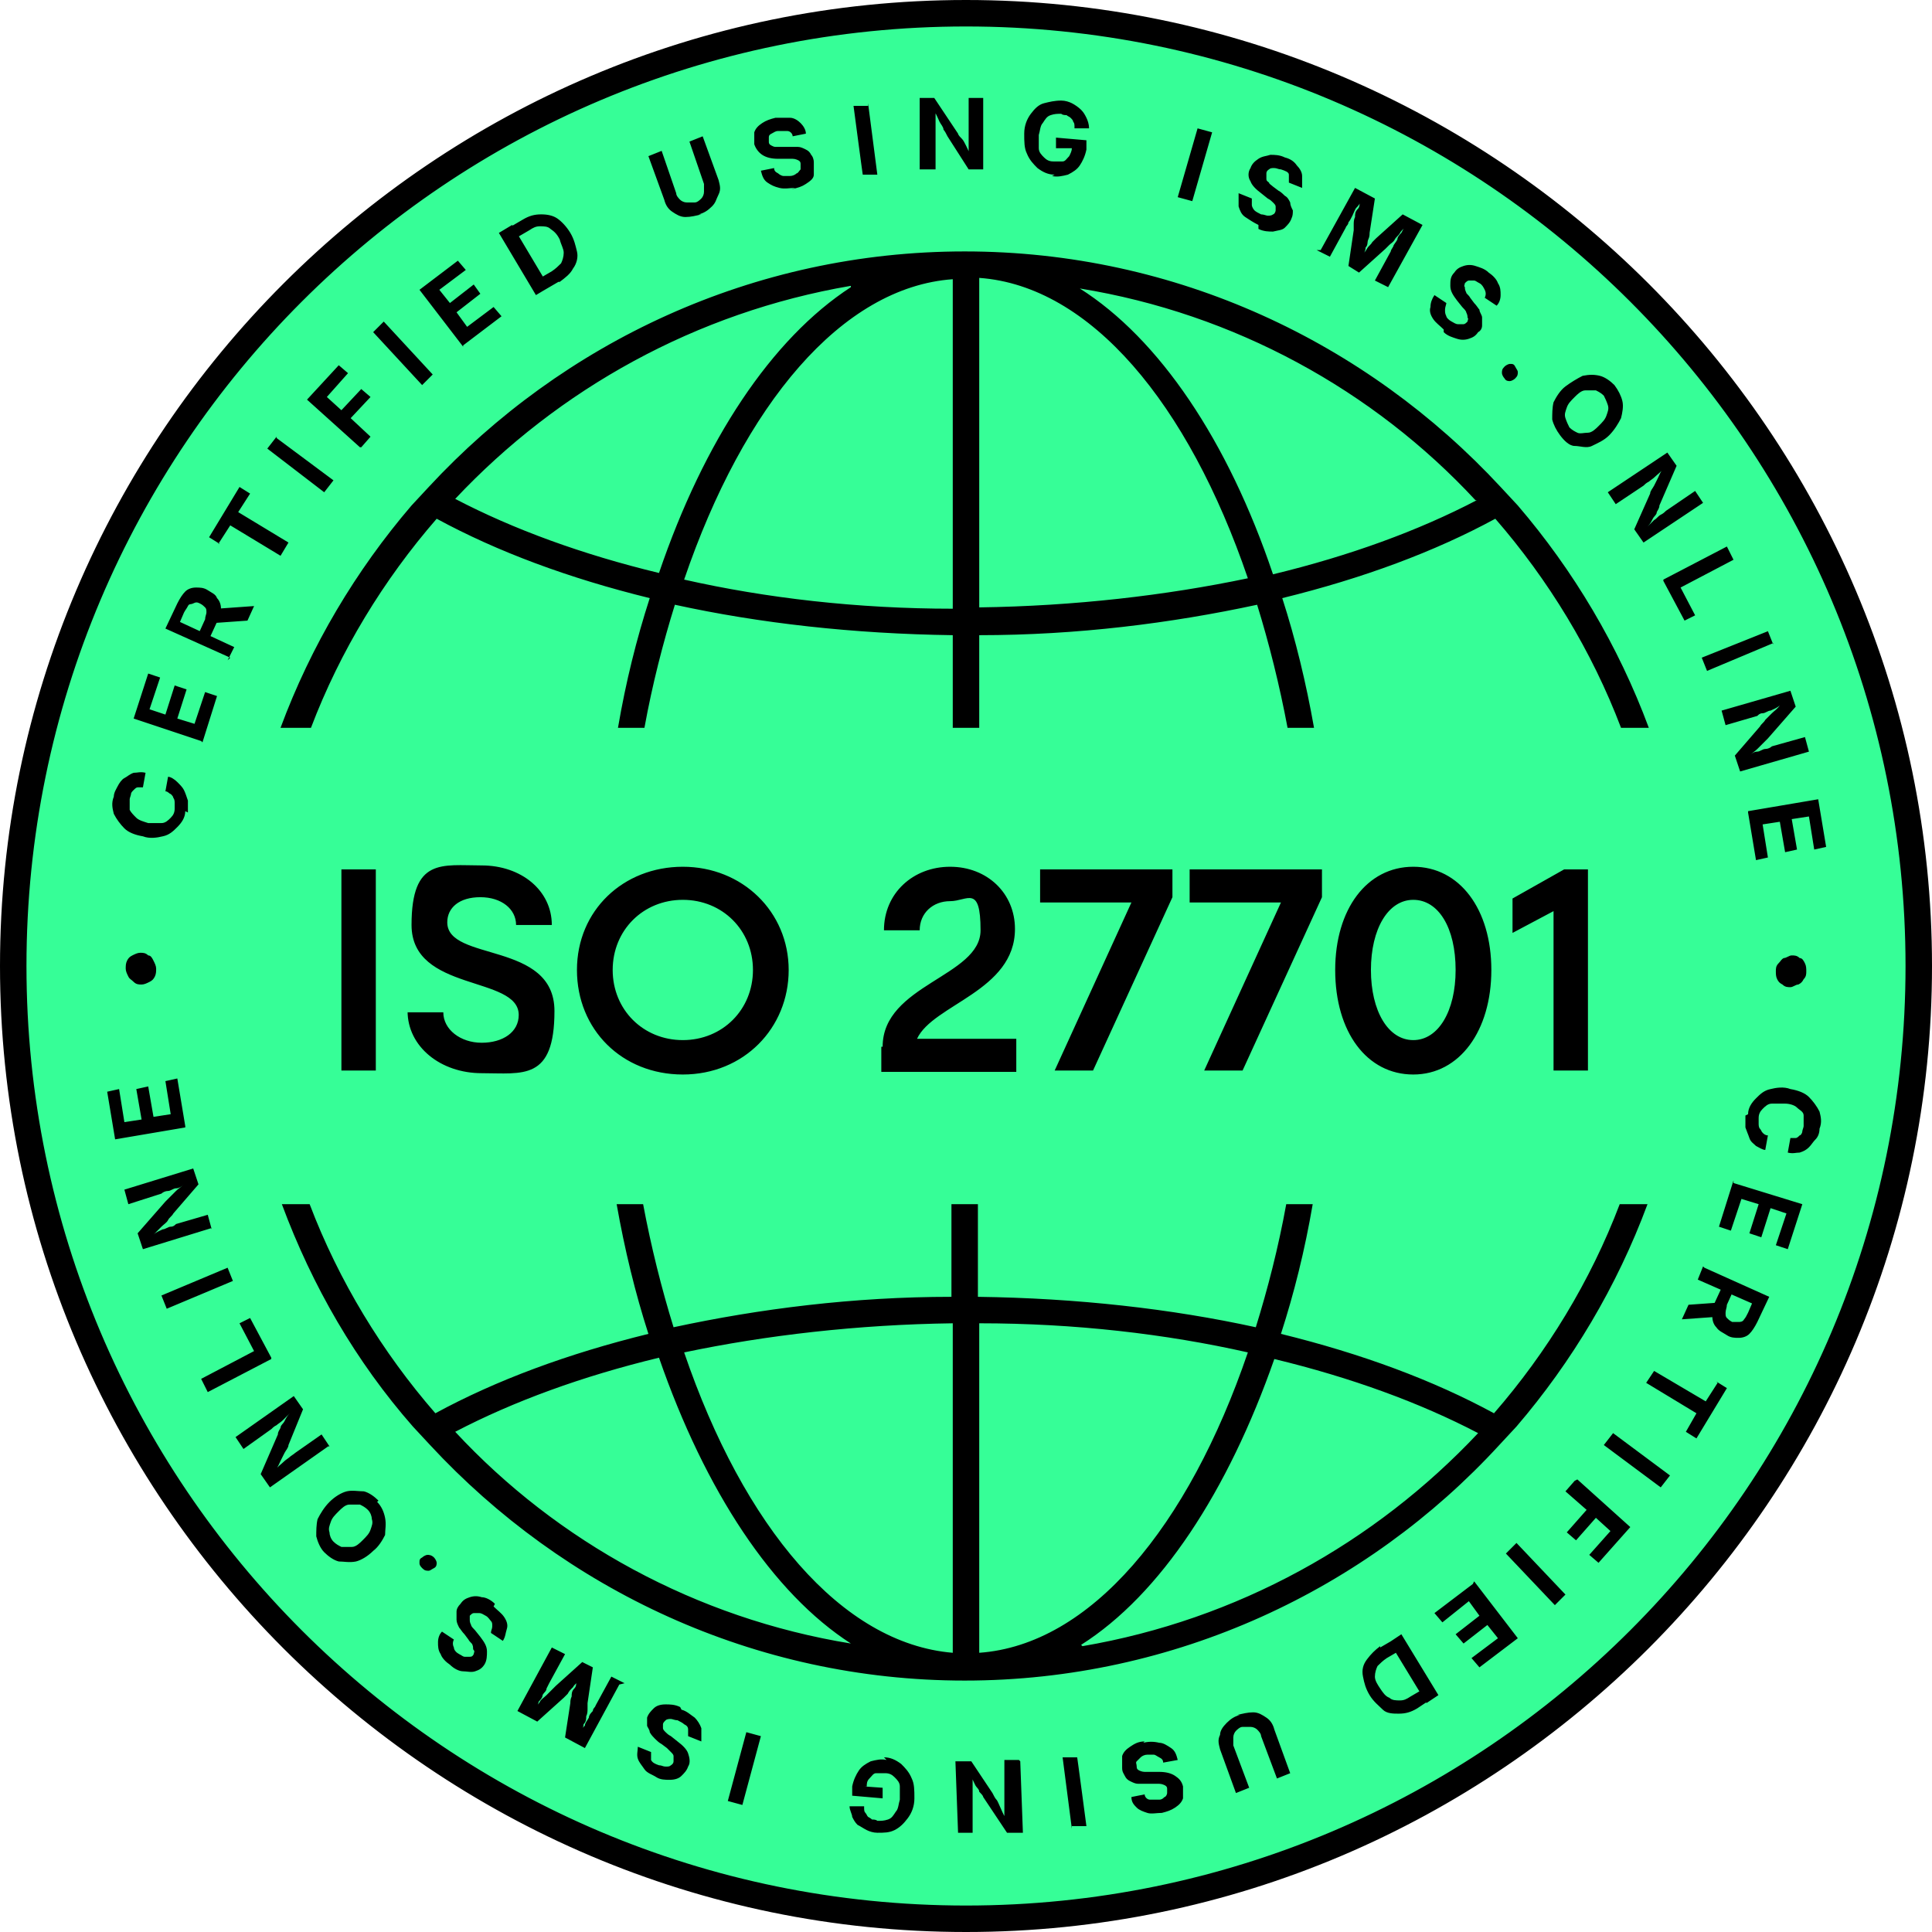 <?xml version="1.0" encoding="UTF-8"?>
<svg id="Layer_1" xmlns="http://www.w3.org/2000/svg" version="1.1" viewBox="0 0 146 146">
  <!-- Generator: Adobe Illustrator 29.2.1, SVG Export Plug-In . SVG Version: 2.1.0 Build 116)  -->
  <defs>
    <style>
      .st0 {
        fill: #36fe97;
      }
    </style>
  </defs>
  <circle class="st0" cx="73" cy="73" r="72.5"/>
  <path d="M14,61.3c0,.5-.3.9-.6,1.2s-.6.6-1.1.7c-.4.1-1,.2-1.5,0-.6-.1-1.1-.3-1.4-.6s-.6-.7-.8-1.1c-.1-.4-.2-.8,0-1.3,0-.3.2-.6.3-.8.1-.2.3-.5.5-.6s.4-.3.7-.4c.3,0,.5-.1.9,0l-.2,1.1c-.1,0-.3,0-.4,0s-.2.1-.3.2-.2.2-.2.3c0,.1-.1.3-.1.4,0,.3,0,.5,0,.8.1.2.3.4.5.6.2.2.6.3.9.4.4,0,.7,0,1,0,.3,0,.5-.2.7-.4s.3-.4.3-.7c0-.2,0-.3,0-.4,0-.1,0-.3-.1-.4,0-.1-.1-.2-.2-.3-.1,0-.2-.2-.4-.2l.2-1.1c.2,0,.5.2.7.4.2.2.4.4.5.6s.2.5.3.8c0,.3,0,.6,0,.9h0ZM15.2,56l-5.1-1.7,1.1-3.4.9.3-.8,2.4,1.2.4.7-2.2.9.3-.7,2.2,1.3.4.8-2.4.9.3-1.1,3.5h0ZM17.4,49.7l-4.9-2.2.9-1.9c.2-.4.4-.7.6-.9.2-.2.5-.3.8-.3.3,0,.6,0,.9.2.3.2.6.3.7.6.2.2.3.5.3.8s0,.7-.3,1l-.6,1.3-.8-.4.5-1.1c0-.2.1-.4.1-.5,0-.2,0-.3-.1-.4s-.2-.2-.4-.3-.3-.1-.5,0-.3,0-.4.2-.2.3-.3.5l-.3.7,4.1,1.9-.5,1ZM18.7,46.9l-2.8.2.5-1.1,2.8-.2s-.5,1.1-.5,1.1ZM16.6,41.1l-.8-.5,2.3-3.8.8.5-.9,1.4,3.8,2.3-.6,1-3.8-2.3-.9,1.4h0ZM20.9,33.1l4.3,3.2-.7.9-4.3-3.3.7-.9ZM27.2,33.8l-4-3.6,2.4-2.6.7.6-1.6,1.8,1.1,1,1.5-1.6.7.6-1.5,1.6,1.5,1.4-.7.8h0ZM29,24.3l3.7,4-.8.8-3.7-4,.8-.8h0ZM35,26.2l-3.3-4.3,2.9-2.2.6.7-2,1.5.8,1,1.8-1.4.5.7-1.8,1.4.8,1.1,2-1.5.6.7-2.9,2.2h0ZM38.7,17l2.8,4.7-1,.6-2.8-4.7,1-.6ZM42.2,21.3l-1.2.7-.5-.8,1.2-.7c.3-.2.5-.4.7-.6.1-.2.2-.5.2-.8s-.2-.6-.3-1c-.2-.4-.4-.6-.7-.8-.2-.2-.5-.2-.8-.2-.3,0-.5.1-.8.3l-1.2.7-.5-.8,1.2-.7c.5-.3.9-.4,1.4-.4s.9.1,1.2.3.7.6,1,1.1c.3.5.4,1,.5,1.4s0,.9-.3,1.3c-.2.4-.6.7-1,1h0ZM53,16.2c-.4.1-.8.2-1.2.2s-.7-.2-1-.4c-.3-.2-.5-.5-.6-.9l-1.2-3.3,1-.4,1.1,3.2c0,.2.2.4.3.5s.3.2.5.2.4,0,.6,0c.2,0,.4-.2.5-.3.1-.1.2-.3.2-.5,0-.2,0-.4,0-.6l-1.1-3.2,1-.4,1.2,3.3c.1.4.2.7,0,1.1s-.2.6-.5.9c-.3.3-.6.5-1,.6h0ZM60.1,14.2c-.4,0-.8.1-1.2,0s-.6-.2-.9-.4-.4-.5-.5-.9l1-.2c0,.2.1.3.3.4.1.1.3.2.4.2.2,0,.3,0,.5,0,.2,0,.4-.1.5-.2.1,0,.2-.2.3-.3,0-.1,0-.2,0-.4,0-.1,0-.2-.2-.3,0,0-.2-.1-.4-.1-.2,0-.3,0-.5,0h-.6c-.5,0-.9-.1-1.2-.3-.3-.2-.5-.5-.6-.8,0-.3,0-.6,0-.9.1-.3.3-.5.6-.7s.6-.3,1-.4c.4,0,.8,0,1.1,0,.3,0,.6.2.8.4.2.2.4.5.4.8l-1,.2c0-.2-.2-.4-.4-.4-.2,0-.4,0-.7,0-.2,0-.3.1-.5.2s-.2.2-.2.3,0,.2,0,.3c0,.1,0,.2.2.3s.2.1.4.1.3,0,.4,0h.5c.2,0,.5,0,.7,0,.2,0,.4.1.6.2s.3.2.4.4c.1.1.2.3.2.6,0,.3,0,.6,0,.9s-.3.5-.6.7c-.3.2-.6.3-1.1.4h0ZM65.6,7.8l.7,5.4h-1.1c0,.1-.7-5.2-.7-5.2h1.1ZM69.5,12.8v-5.4c0,0,1.1,0,1.1,0l1.8,2.7c0,.1.2.3.3.4s.2.3.3.5.2.4.3.7h-.1c0-.2,0-.4,0-.6s0-.4,0-.6,0-.4,0-.5v-2.6c0,0,1.1,0,1.1,0v5.4c0,0-1.1,0-1.1,0l-1.6-2.5c-.1-.2-.2-.4-.3-.5,0-.2-.2-.4-.3-.6s-.2-.5-.4-.8h.1c0,.3,0,.5,0,.8s0,.5,0,.6,0,.4,0,.5v2.5s-1.1,0-1.1,0h0ZM79.7,13.2c-.5,0-.9-.2-1.3-.5-.3-.3-.6-.6-.8-1.1-.2-.4-.2-.9-.2-1.5,0-.6.2-1.1.5-1.5s.6-.7,1-.8.8-.2,1.3-.2c.3,0,.6.1.8.2.2.1.5.3.7.5.2.2.3.4.4.6s.2.5.2.8h-1.1c0-.3,0-.4-.1-.5,0-.1-.1-.2-.2-.3s-.2-.1-.3-.2c-.1,0-.3,0-.4-.1-.3,0-.5,0-.8.1s-.4.3-.6.6c-.2.2-.2.6-.3.9,0,.4,0,.7,0,1s.2.5.4.7c.2.2.4.3.7.3.3,0,.5,0,.7,0,.2,0,.3-.2.5-.4.1-.2.2-.4.2-.6h.2c0,0-1.4,0-1.4,0v-.8c0,0,2.3.2,2.3.2v.7c-.1.5-.3.9-.5,1.2-.2.3-.5.5-.9.7-.4.1-.8.2-1.2.1h0ZM91.6,10l-1.5,5.2-1.1-.3,1.5-5.2s1.1.3,1.1.3ZM95.1,17c-.4-.2-.7-.4-1-.6s-.4-.5-.5-.8c0-.3,0-.6,0-1l1,.4c0,.2,0,.3,0,.5,0,.1.1.3.2.4.1.1.3.2.5.3.2,0,.4.1.5.1s.3,0,.4-.1c.1,0,.2-.2.2-.3,0-.1,0-.2,0-.3,0-.1-.1-.2-.2-.3s-.2-.2-.4-.3l-.5-.4c-.4-.3-.7-.6-.8-.9-.2-.3-.2-.7,0-1,.1-.3.3-.5.6-.7s.6-.2.9-.3c.3,0,.7,0,1.1.2.4.1.7.3.9.6.2.2.4.5.4.8s0,.6,0,.9l-1-.4c0-.2,0-.4,0-.6s-.3-.3-.6-.4c-.2,0-.3-.1-.5-.1s-.3,0-.4.1c0,0-.2.1-.2.3,0,.1,0,.2,0,.4s.1.2.2.3c0,.1.2.2.3.3l.4.3c.2.1.4.3.5.4.2.1.3.3.4.5,0,.2.1.4.2.6,0,.2,0,.4-.1.6-.1.3-.3.5-.5.7-.2.2-.5.2-.9.3-.3,0-.7,0-1.1-.2h0ZM99.8,18.9l2.6-4.7,1.5.8-.4,2.6c0,.1,0,.3-.1.5s0,.4-.2.6c0,.2-.1.4-.2.6s-.1.4-.2.5h-.2c0-.2.2-.4.3-.5s.3-.3.4-.5.3-.3.4-.5c.1-.1.2-.2.3-.3l2-1.8,1.5.8-2.6,4.7-1-.5,1.2-2.2c0-.1.1-.2.2-.4,0-.1.2-.3.3-.5,0-.2.2-.4.3-.5.1-.2.2-.4.3-.5h0c-.1.2-.3.3-.4.5s-.3.3-.4.5-.3.3-.4.4c-.1.1-.2.2-.3.3l-2,1.8-.8-.5.4-2.7c0-.1,0-.3,0-.4,0-.2,0-.4.1-.6,0-.2,0-.4.2-.6s.1-.4.2-.6h0c0,.2-.2.4-.3.5s-.2.4-.3.6-.2.4-.3.5c0,.2-.2.3-.2.4l-1.2,2.2-1-.5h0ZM109.1,24.9c-.3-.3-.6-.5-.8-.8-.2-.3-.3-.6-.2-.9,0-.3.1-.6.3-.9l.9.6c0,.1-.1.3-.1.5s0,.3.1.5c0,.1.2.3.4.4.2.1.3.2.5.2.2,0,.3,0,.4,0,.1,0,.2-.1.3-.2,0-.1.1-.2,0-.3,0-.1,0-.2-.1-.4,0-.1-.2-.3-.3-.4l-.4-.5c-.3-.4-.5-.7-.5-1.1,0-.4,0-.7.3-1,.2-.3.4-.4.7-.5s.6-.1.9,0,.7.2,1,.5c.3.2.6.5.7.8.2.3.2.6.2.9s-.1.6-.3.8l-.9-.6c.1-.2.1-.4,0-.6s-.2-.4-.4-.5c-.2-.1-.3-.2-.4-.2-.1,0-.3,0-.4,0-.1,0-.2.1-.3.2,0,.1-.1.2,0,.3,0,.1,0,.2.1.4,0,.1.2.2.3.4l.3.4c.2.2.3.4.4.5,0,.2.2.4.2.6s0,.4,0,.6-.1.4-.3.5c-.2.3-.4.4-.7.5s-.6.1-.9,0-.7-.2-1-.5h0ZM113.7,28.6c-.1-.1-.2-.3-.2-.4,0-.2,0-.3.2-.5.1-.1.3-.2.4-.2.2,0,.3,0,.4.2s.2.3.2.4c0,.2,0,.3-.2.5-.1.1-.3.2-.4.2s-.3,0-.4-.2h0ZM117.9,32.9c-.3-.4-.5-.8-.6-1.2,0-.4,0-.9.1-1.3.2-.4.5-.9.9-1.2s.9-.6,1.3-.8c.5-.1.9-.1,1.3,0,.4.1.8.4,1.1.7.3.4.5.8.6,1.2s0,.9-.1,1.3c-.2.4-.5.9-.9,1.3-.4.4-.9.6-1.3.8s-.9,0-1.3,0-.8-.4-1.1-.8h0ZM118.6,32.3c.2.2.4.3.6.4s.5,0,.8,0,.6-.3.8-.5c.3-.3.5-.5.6-.8s.2-.5.1-.8-.2-.5-.3-.7c-.2-.2-.4-.3-.6-.4-.2,0-.5,0-.8,0s-.6.3-.8.5c-.3.3-.5.5-.6.8s-.2.5-.1.8.2.5.3.7h0ZM121.5,37.2l4.5-3,.7,1-1.3,3c0,.2-.1.3-.2.5,0,.2-.2.3-.3.5-.1.2-.2.4-.4.6h0c.2-.2.3-.3.5-.5.2-.1.3-.3.5-.4s.3-.2.4-.3l2.2-1.5.6.9-4.5,3-.7-1,1.2-2.7c0-.2.2-.4.3-.6s.2-.4.3-.6c.1-.2.2-.5.4-.7h0c-.2.3-.4.4-.6.6-.2.2-.4.3-.5.4-.2.1-.3.2-.4.3l-2.1,1.4-.6-.9h0ZM125.7,43.8l4.8-2.5.5,1-4,2.1,1.1,2.1-.8.4-1.6-3h0ZM134,48.6l-5,2.1-.4-1,5-2,.4,1h0ZM130.1,53.7l5.2-1.5.4,1.2-2.1,2.4c-.1.1-.2.2-.4.4s-.3.3-.4.4c-.2.2-.4.3-.6.5h0c.2-.2.4-.3.6-.3.2,0,.4-.2.6-.2s.4-.1.5-.2l2.5-.7.3,1.1-5.2,1.5-.4-1.2,1.9-2.2c.1-.2.3-.3.4-.5.1-.1.3-.3.5-.5.2-.2.4-.3.6-.6h0c-.2.2-.5.3-.7.4-.2,0-.4.2-.6.2-.2,0-.3.1-.4.2l-2.4.7-.3-1.1h0ZM132.1,61.3l5.3-.9.6,3.6-.9.2-.4-2.5-1.3.2.4,2.3-.9.2-.4-2.3-1.3.2.4,2.5-.9.2-.6-3.6h0ZM134.2,73.4c0-.2,0-.4.2-.6s.2-.3.4-.4c.2,0,.4-.2.6-.2s.4,0,.6.2c.2,0,.3.2.4.4.1.2.1.4.1.6s0,.4-.2.6c-.1.2-.2.3-.4.4-.2,0-.4.2-.6.2s-.4,0-.6-.2c-.2-.1-.3-.2-.4-.4-.1-.2-.1-.4-.1-.6h0ZM132.1,84.2c0-.5.3-.9.6-1.2s.6-.6,1.1-.7c.4-.1,1-.2,1.5,0,.6.1,1.1.3,1.4.6s.6.7.8,1.1c.1.4.2.8,0,1.3,0,.3-.1.6-.3.8s-.3.4-.5.6c-.2.2-.4.3-.7.4-.3,0-.5.1-.9,0l.2-1.1c.1,0,.3,0,.4,0,.1,0,.2-.1.3-.2.1,0,.2-.2.2-.3,0-.1.1-.3.1-.4,0-.3,0-.5,0-.8s-.3-.4-.5-.6c-.2-.2-.6-.3-.9-.3-.4,0-.7,0-1,0s-.5.2-.7.4-.3.4-.3.7c0,.2,0,.3,0,.4,0,.1,0,.3.1.4s.1.2.2.3.2.2.4.2l-.2,1.1c-.2,0-.5-.2-.7-.3-.2-.2-.4-.3-.5-.6s-.2-.5-.3-.8c0-.3,0-.6,0-.9h0ZM131,89.4l5.2,1.6-1.1,3.4-.9-.3.8-2.4-1.2-.4-.7,2.2-.9-.3.7-2.2-1.3-.4-.8,2.4-.9-.3,1.1-3.5h0ZM127.6,98.6l2.8-.2-.5,1.1-2.8.2.5-1.1h0ZM128.8,95.8l4.9,2.2-.9,1.9c-.2.4-.4.7-.6.9-.2.2-.5.3-.8.3s-.6,0-.9-.2c-.3-.2-.6-.3-.8-.6-.2-.2-.3-.5-.3-.8,0-.3,0-.7.2-1.1l.6-1.3.8.4-.5,1.1c0,.2-.1.4-.1.6s0,.3.1.4.2.2.4.3c.2,0,.3,0,.5,0,.1,0,.3,0,.4-.2.1-.1.2-.3.3-.5l.3-.7-4.1-1.8.4-1h0ZM129.7,104.4l.8.5-2.3,3.8-.8-.5.8-1.4-3.8-2.3.6-.9,3.9,2.3s.9-1.4.9-1.4ZM125.5,112.4l-4.3-3.2.7-.9,4.3,3.2-.7.9ZM119.2,111.8l4,3.6-2.4,2.7-.7-.6,1.6-1.8-1.1-1-1.5,1.7-.7-.6,1.5-1.7-1.6-1.4.7-.8h0ZM117.5,121.3l-3.7-3.9.8-.8,3.7,3.9-.8.8ZM111.4,119.5l3.3,4.3-2.9,2.2-.6-.7,2-1.5-.8-1-1.8,1.4-.6-.7,1.8-1.4-.8-1.1-2,1.6-.6-.7,2.9-2.2h0ZM104.3,124.5l1.2-.7.5.8-1.2.7c-.3.2-.5.4-.7.6-.1.2-.2.5-.2.8,0,.3.2.6.4.9.2.3.4.6.7.7.2.2.5.2.8.2.3,0,.5-.1.8-.3l1.2-.7.5.8-1.2.8c-.5.3-.9.4-1.4.4-.4,0-.9,0-1.2-.3s-.7-.6-1-1.1c-.3-.5-.4-.9-.5-1.4s0-.9.3-1.3.6-.7,1-1h0ZM107.8,128.7l-2.8-4.6.9-.6,2.8,4.6-.9.6h0ZM93.5,129.6c.4-.1.8-.2,1.2-.2s.7.2,1,.4c.3.2.5.5.6.9l1.2,3.3-1,.4-1.2-3.2c0-.2-.2-.4-.3-.5s-.3-.2-.5-.2-.4,0-.6,0c-.2,0-.4.2-.5.3s-.2.3-.2.5,0,.4,0,.6l1.2,3.2-1,.4-1.2-3.3c-.1-.4-.2-.7,0-1.1,0-.3.2-.6.5-.9s.6-.5,1-.6h0ZM86.4,131.7c.4-.1.8-.1,1.2,0,.3,0,.6.2.9.4s.4.5.5.9l-1.1.2c0-.2-.1-.3-.3-.4s-.3-.2-.4-.2-.3,0-.5,0-.4.1-.5.2-.2.2-.3.3,0,.2,0,.4c0,.1,0,.2.2.3,0,0,.2.1.4.1s.3,0,.5,0h.6c.5,0,.9.1,1.2.3.3.2.5.4.6.8,0,.3,0,.6,0,.9-.1.3-.3.5-.6.7-.3.2-.6.3-1,.4-.4,0-.8.1-1.1,0s-.6-.2-.8-.4-.4-.4-.4-.8l1-.2c0,.2.2.4.4.4s.4,0,.7,0c.2,0,.3-.1.4-.2.1,0,.2-.2.2-.3,0-.1,0-.2,0-.3,0-.1,0-.2-.2-.3,0,0-.2-.1-.4-.1-.1,0-.3,0-.4,0h-.5c-.2,0-.4,0-.7,0-.2,0-.4-.1-.6-.2s-.3-.2-.4-.4-.2-.3-.2-.6c0-.3,0-.6,0-.9.1-.3.3-.5.6-.7.3-.2.6-.4,1.1-.4h0ZM81,138.2l-.7-5.4h1.1c0-.1.7,5.2.7,5.2h-1.1ZM77.1,133.1l.2,5.4h-1.2s-1.8-2.7-1.8-2.7c0-.1-.2-.3-.3-.4,0-.2-.2-.3-.3-.5s-.2-.4-.3-.7h.1c0,.2,0,.4,0,.6s0,.4,0,.6c0,.2,0,.4,0,.5v2.6c0,0-1.1,0-1.1,0l-.2-5.4h1.2s1.6,2.4,1.6,2.4c.1.2.2.4.3.5s.2.4.3.6.2.5.4.8h-.1c0-.3,0-.5,0-.8s0-.5,0-.6c0-.2,0-.4,0-.5v-2.5c0,0,1.1,0,1.1,0h0ZM66.8,132.8c.5,0,.9.2,1.3.5.3.3.6.6.8,1.1.2.4.2.9.2,1.5,0,.6-.2,1.1-.5,1.5s-.6.7-1,.9c-.4.2-.8.2-1.3.2-.3,0-.6-.1-.8-.2s-.5-.3-.7-.4c-.2-.2-.3-.4-.4-.6,0-.2-.2-.5-.2-.8h1.1c0,.3,0,.4.1.5s.1.2.2.3c0,0,.2.1.3.2.1,0,.3,0,.4.1.3,0,.5,0,.8-.1s.4-.3.6-.6c.2-.2.2-.6.3-.9,0-.4,0-.7,0-1s-.2-.5-.4-.7c-.2-.2-.4-.3-.7-.3-.3,0-.5,0-.7,0-.2,0-.3.2-.5.4s-.2.4-.2.6h-.2c0,0,1.4.1,1.4.1v.8c0,0-2.3-.2-2.3-.2v-.7c.1-.5.3-.9.5-1.2.2-.3.5-.5.9-.7.4-.1.8-.2,1.2-.1h0ZM55,136.1l1.4-5.2,1.1.3-1.4,5.2-1.1-.3ZM51.5,129.2c.4.1.7.4,1,.6.2.2.4.5.5.8,0,.3,0,.6,0,1l-1-.4c0-.2,0-.3,0-.5s-.1-.3-.3-.4c-.1-.1-.3-.2-.5-.3-.2,0-.4-.1-.5-.1s-.3,0-.4.1-.2.2-.2.3c0,.1,0,.2,0,.3,0,.1.1.2.2.3s.2.2.4.3l.5.4c.4.3.7.6.8.9s.2.7,0,1c-.1.3-.3.5-.5.7-.2.2-.5.3-.9.3-.3,0-.7,0-1-.2s-.7-.3-.9-.6-.4-.5-.5-.8,0-.6,0-.9l1,.4c0,.2,0,.4,0,.6.1.2.3.3.6.4.2,0,.3.1.5.1s.3,0,.4-.1c0,0,.2-.1.2-.3,0-.1,0-.2,0-.4,0-.1-.1-.2-.2-.3-.1-.1-.2-.2-.3-.3l-.4-.3c-.2-.1-.4-.3-.5-.4s-.3-.3-.4-.5c0-.2-.2-.4-.2-.5,0-.2,0-.4,0-.6.1-.3.3-.5.5-.7.2-.2.5-.3.9-.3.3,0,.7,0,1.1.2h0ZM46.8,127.3l-2.6,4.8-1.5-.8.4-2.6c0-.1,0-.3.1-.5,0-.2,0-.4.2-.6s.1-.4.2-.6.1-.4.2-.5h.2c0,.2-.2.3-.3.5s-.3.3-.4.5c-.2.2-.3.3-.4.5-.1.1-.2.2-.3.3l-2,1.8-1.5-.8,2.6-4.8,1,.5-1.2,2.2c0,0-.1.2-.2.4,0,.2-.2.3-.3.5,0,.2-.2.4-.3.5,0,.2-.2.4-.3.5h0c.1-.2.3-.3.4-.5s.3-.3.5-.5.3-.3.4-.4.2-.2.3-.3l2-1.8.8.4-.4,2.7c0,.1,0,.3,0,.4,0,.2,0,.4-.1.6,0,.2,0,.4-.2.6,0,.2-.1.4-.2.6h0c0-.2.2-.4.3-.5,0-.2.2-.4.3-.6,0-.2.2-.4.3-.5,0-.2.2-.3.2-.4l1.2-2.2,1,.5h0ZM37.3,121.4c.3.3.6.5.8.8s.3.6.2.9-.1.6-.3.9l-.9-.6c0-.2.1-.3.1-.5s0-.3-.1-.4-.2-.3-.4-.4-.3-.2-.5-.2-.3,0-.4,0c-.1,0-.2.1-.3.2,0,0,0,.2,0,.3,0,.1,0,.2.1.4,0,.1.2.3.3.4l.4.5c.3.4.5.7.5,1.1,0,.3,0,.7-.2,1-.2.3-.4.4-.7.5s-.6,0-.9,0-.7-.2-1-.5c-.3-.2-.6-.5-.7-.8-.2-.3-.2-.6-.2-.9,0-.3.1-.6.3-.8l.9.6c-.1.2-.1.4,0,.6,0,.2.2.4.4.5.2.1.3.2.4.2s.3,0,.4,0c.1,0,.2,0,.3-.2,0-.1.1-.2,0-.3s0-.2-.1-.4c0-.1-.2-.2-.3-.4l-.3-.4c-.2-.2-.3-.4-.4-.5-.1-.2-.2-.4-.2-.6,0-.2,0-.4,0-.6,0-.2.1-.4.3-.6.2-.3.4-.4.7-.5s.6-.1.9,0c.3,0,.7.2,1,.5h0ZM32.8,117.7c.1.1.2.3.2.4s0,.3-.2.4-.3.2-.4.2c-.2,0-.3,0-.5-.2s-.2-.3-.2-.4c0-.2,0-.3.2-.4.1-.1.3-.2.4-.2s.3,0,.5.2ZM28.5,113.5c.3.3.5.7.6,1.2s0,.9,0,1.3c-.2.4-.5.9-.9,1.2-.4.4-.9.7-1.3.8-.5.1-.9,0-1.3,0-.4-.1-.8-.4-1.1-.7-.3-.3-.5-.8-.6-1.2,0-.4,0-.9.1-1.3.2-.4.5-.9.9-1.3.4-.4.9-.7,1.3-.8s.9,0,1.3,0c.4.1.8.4,1.1.7ZM27.8,114.1c-.2-.2-.4-.3-.6-.4-.2,0-.5,0-.8,0-.3,0-.6.3-.8.5-.3.3-.5.5-.6.8s-.2.5-.1.8c0,.2.1.5.3.7s.4.3.6.4c.2,0,.5,0,.8,0,.3,0,.6-.3.8-.5.3-.3.5-.5.6-.8.1-.3.2-.5.1-.8,0-.2-.1-.5-.3-.7h0ZM24.8,109.3l-4.4,3.1-.7-1,1.3-3c0-.2.1-.3.2-.5,0-.2.2-.3.3-.5s.2-.4.4-.6h0c-.2.2-.3.3-.5.5s-.4.3-.5.4c-.2.1-.3.2-.4.3l-2.1,1.5-.6-.9,4.4-3.1.7,1-1.1,2.7c0,.2-.2.4-.3.6s-.2.4-.3.6c-.1.2-.2.5-.4.7h0c.2-.3.4-.4.6-.6.2-.2.4-.3.5-.4.1-.1.3-.2.4-.3l2-1.4.6.9h0ZM20.5,102.7l-4.8,2.5-.5-1,4-2.1-1.1-2.1.8-.4s1.6,3,1.6,3ZM12.2,97.9l5-2.1.4,1-5,2.1-.4-1ZM16,92.8l-5.2,1.6-.4-1.2,2.1-2.4c.1-.1.2-.2.4-.4.1-.1.3-.3.4-.4.2-.2.4-.3.6-.5h0c-.2.2-.4.3-.6.3s-.4.2-.6.2-.4.1-.5.2l-2.5.8-.3-1.1,5.2-1.6.4,1.2-1.9,2.2c-.1.2-.3.3-.4.5s-.3.3-.5.5c-.2.2-.4.4-.6.6h0c.2-.2.5-.3.7-.4.2,0,.4-.2.6-.2.2,0,.3-.1.4-.2l2.4-.7.3,1.1h0ZM14,85.2l-5.3.9-.6-3.6.9-.2.4,2.5,1.3-.2-.4-2.3.9-.2.4,2.3,1.3-.2-.4-2.5.9-.2s.6,3.6.6,3.6ZM11.8,73.2c0,.2,0,.4-.1.6-.1.2-.2.3-.4.4s-.4.2-.6.2-.4,0-.6-.2-.3-.2-.4-.4c-.1-.2-.2-.4-.2-.6s0-.4.1-.6c.1-.2.2-.3.4-.4s.4-.2.6-.2.4,0,.6.2c.2,0,.3.2.4.4s.2.4.2.6h0ZM73,146C32.8,146,0,113.2,0,73S32.8,0,73,0s73,32.8,73,73-32.8,73-73,73ZM73,2C33.8,2,2,33.8,2,73s31.8,71,71,71,71-31.8,71-71S112.2,2,73,2ZM25.8,65.7h2.6v15.2h-2.6s0-15.2,0-15.2ZM30.8,76.5h2.7c0,1.3,1.3,2.3,2.9,2.3s2.8-.8,2.8-2.1c0-3-8.1-1.7-8.1-6.8s2.3-4.5,5.3-4.5,5.3,1.9,5.3,4.5h-2.7c0-1.2-1.1-2.1-2.7-2.1s-2.5.8-2.5,1.9c0,3,8.1,1.4,8.1,6.7s-2.4,4.7-5.5,4.7-5.6-2-5.6-4.7h0ZM43.6,73.3c0-4.5,3.5-7.8,8-7.8s8,3.4,8,7.8-3.4,7.9-8,7.9-8-3.4-8-7.9ZM56.9,73.3c0-3-2.3-5.3-5.3-5.3s-5.3,2.3-5.3,5.3,2.3,5.3,5.3,5.3,5.3-2.3,5.3-5.3ZM66.7,79.1c0-4.7,7.4-5.3,7.4-8.8s-1-2.2-2.3-2.2-2.3.9-2.3,2.2h-2.7c0-2.8,2.2-4.8,5-4.8s4.9,2,4.9,4.7c0,4.7-6.2,5.7-7.4,8.3h7.5v2.5h-10.2v-1.9h0ZM85.5,68.2h-6.9v-2.5h10v2.1l-6,13.1h-2.9l5.8-12.7h0ZM96.8,68.2h-6.9v-2.5h10v2.1l-6,13.1h-2.9l5.8-12.7h0ZM100.9,73.3c0-4.6,2.4-7.8,5.9-7.8s5.9,3.2,5.9,7.8-2.4,7.9-5.9,7.9-5.9-3.2-5.9-7.9ZM110,73.3c0-3.2-1.3-5.3-3.2-5.3s-3.2,2.2-3.2,5.3,1.3,5.3,3.2,5.3,3.2-2.2,3.2-5.3ZM117.5,68.8l-3.2,1.7v-2.6l3.9-2.2h1.8v15.2h-2.6v-12.2h0ZM122.4,91c-2.2,5.8-5.5,11.2-9.5,15.8-4.6-2.5-10-4.5-16.1-6,1-3.1,1.8-6.3,2.4-9.8h-2c-.6,3.3-1.4,6.4-2.3,9.3-6.4-1.4-13.5-2.2-21-2.3v-7h-2v7c-7.4,0-14.5.9-21,2.3-.9-2.9-1.7-6.1-2.3-9.3h-2c.6,3.4,1.4,6.7,2.4,9.8-6.1,1.5-11.5,3.5-16.1,6-4-4.6-7.3-10-9.5-15.8h-2.1c2.3,6.2,5.6,11.9,9.9,16.8l1.3,1.4c10.1,10.9,24.5,17.8,40.4,17.8s30.4-6.9,40.4-17.8l1.3-1.4c4.2-4.9,7.6-10.6,9.9-16.8h-2.1,0ZM34.4,108.2c4.4-2.3,9.6-4.2,15.4-5.6,3.5,10.1,8.6,17.8,14.5,21.6-11.7-1.9-22.2-7.7-29.9-16ZM72,124.9c-8.4-.7-15.8-9.5-20.3-22.7,6.2-1.3,13.1-2.1,20.3-2.2,0,0,0,24.9,0,24.9ZM74,100c7.2,0,14.1.8,20.3,2.2-4.5,13.2-11.9,22.1-20.3,22.7,0,0,0-24.9,0-24.9ZM81.7,124.3c6-3.8,11.1-11.6,14.6-21.6,5.8,1.4,11,3.3,15.4,5.6-7.8,8.3-18.2,14.1-29.9,16.1ZM23.5,55c2.2-5.8,5.5-11.2,9.5-15.8,4.6,2.5,10,4.5,16.1,6-1,3.1-1.8,6.3-2.4,9.8h2c.6-3.3,1.4-6.4,2.3-9.3,6.4,1.4,13.5,2.2,21,2.3v7h2v-7c7.4,0,14.5-.9,21-2.3.9,2.9,1.7,6.1,2.3,9.3h2c-.6-3.4-1.4-6.7-2.4-9.8,6.1-1.5,11.5-3.5,16.1-6,4,4.6,7.3,10,9.5,15.8h2.1c-2.3-6.2-5.7-11.9-9.9-16.8l-1.3-1.4c-10.1-10.9-24.5-17.8-40.5-17.8s-30.4,6.9-40.5,17.8l-1.3,1.4c-4.2,4.9-7.6,10.6-9.9,16.8,0,0,2.1,0,2.1,0ZM111.6,37.8c-4.4,2.3-9.6,4.2-15.4,5.6-3.4-10.1-8.6-17.8-14.6-21.6,11.7,1.9,22.2,7.7,29.9,16ZM74,21c8.4.6,15.8,9.5,20.3,22.7-6.2,1.3-13.1,2.1-20.3,2.2v-24.9ZM72,46c-7.2,0-14.1-.8-20.3-2.2,4.5-13.2,11.9-22.1,20.3-22.7v24.9ZM64.3,21.7c-6,3.9-11.1,11.6-14.5,21.6-5.8-1.4-11-3.3-15.4-5.6,7.8-8.3,18.2-14.1,29.9-16.1Z"/>
</svg>